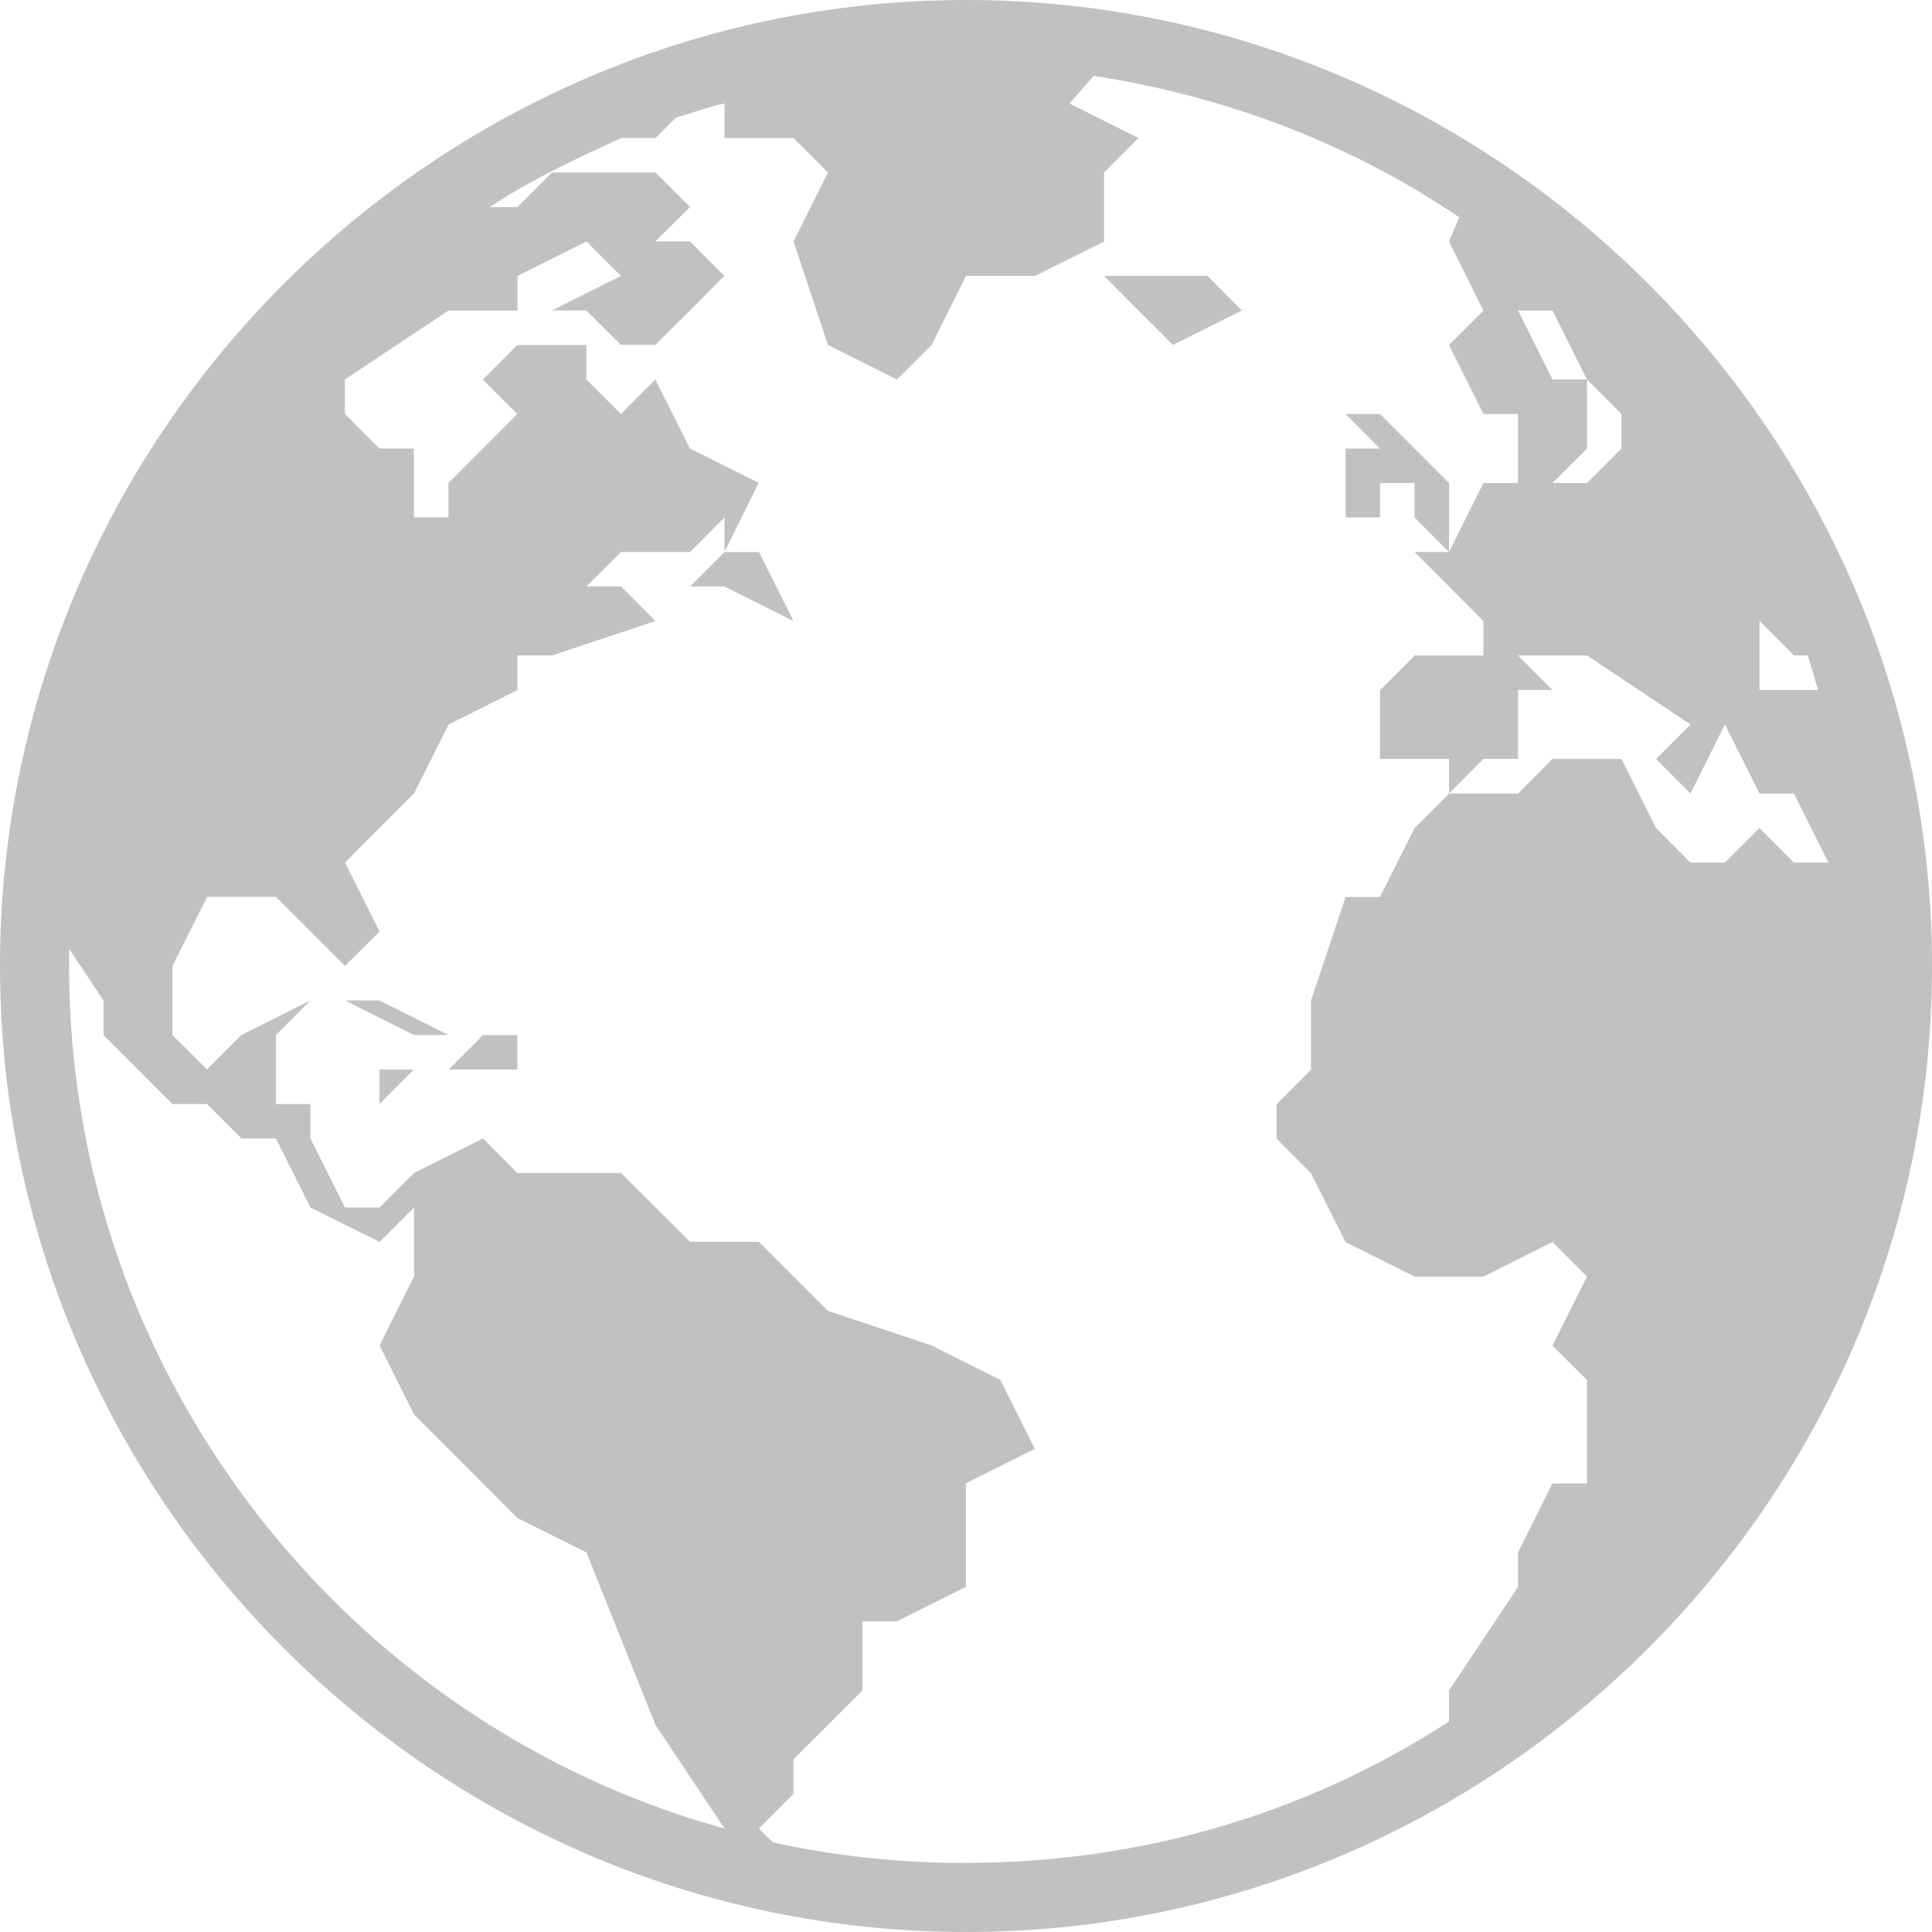 <svg width="32" height="32" viewBox="0 0 32 32" xmlns="http://www.w3.org/2000/svg"><g fill="none" fill-rule="evenodd"><g fill-rule="nonzero" fill="#C1C1C1"><g><g><g><path d="M24 8v1.143l-.57-.572V8h-.573v.57h-.57V7.43h.57l-.57-.573h.57L24 8zm-5.143-3.43h-.57l.57.573.572.57 1.14-.57L20 4.57h-1.143zM12 9.715l1.143.572-.572-1.143H12l-.57.57H12zM6.286 16.57h-.572l1.143.573h.572l-1.144-.572zm1.143 1.144h1.14v-.57H8l-.57.57zm-1.144.572l.57-.572h-.57v.572zM32 16c0 8.8-7.2 16-16 16S0 24.8 0 16 7.2 0 16 0s16 7.2 16 16zm-5.714-9.714V7.43l-.572.57h.572l.57-.57v-.573l-.57-.57-.572-1.144h-.57l.57 1.143h.572zm2.857 5.143h.97c-.056-.173-.113-.4-.17-.573h-.23l-.57-.57v1.142zM12 30.285l-1.143-1.715-1.143-2.856-1.143-.57-1.713-1.715-.57-1.144.57-1.143V20l-.57.57L5.142 20l-.572-1.143H4l-.57-.57h-.573l-1.143-1.144v-.572l-.57-.856V16c0 6.8 4.627 12.57 10.856 14.286zm4 .57c2.97 0 5.714-.856 8-2.342V28l1.143-1.714v-.572l.57-1.143h.573v-1.713l-.572-.57.572-1.144-.572-.572-1.143.573h-1.14l-1.144-.572-.572-1.14-.57-.573v-.57l.57-.573V16.57l.572-1.713h.57l.573-1.143.57-.57h1.143l.57-.573h1.144l.572 1.144.57.572h.57l.573-.572.57.572h.573l-.572-1.143h-.57L28.57 12 28 13.143l-.57-.572L28 12l-1.714-1.143h-1.142l.57.572h-.57v1.14h-.573l-.57.573v-.572h-1.143v-1.14l.572-.573h1.14v-.57L24 9.713l-.57-.57H24L24.57 8h.573V6.857h-.572L24 5.714l.57-.57L24 4l.17-.4c-1.77-1.2-3.827-2-6.056-2.343l-.4.457 1.143.572-.57.57V4l-1.144.57H16l-.57 1.144-.573.572-1.143-.572L13.144 4l.57-1.143-.57-.57H12v-.573c-.286.057-.57.172-.8.23l-.343.342h-.57C9.542 2.63 8.8 2.97 8.113 3.43h.457l.573-.573h1.714l.572.572-.573.57h.572l.57.57-.57.573-.573.57h-.57l-.573-.57h-.57l1.142-.572L9.714 4l-1.143.57v.573H7.43L5.713 6.286v.57l.572.573h.57v1.14h.573V8l1.14-1.143-.57-.57.57-.573h1.144v.572l.572.57.57-.57.573 1.143 1.14.57L12 9.143V8.57l-.57.573h-1.144l-.572.57h.572l.57.573-1.713.57H8.57v.573L7.43 12l-.573 1.143-1.143 1.143.572 1.143-.572.57-.57-.57-.573-.573H3.43L2.856 16v1.143l.572.57.57-.57 1.143-.572-.572.573v1.143h.573v.57L5.713 20h.573l.57-.57L8 18.856l.57.572h1.716l1.143 1.14h1.14l1.144 1.144 1.715.572 1.14.57.573 1.144-1.143.57v1.716l-1.143.57h-.57V28l-1.144 1.143v.57l-.572.573.23.228c1.03.23 2.114.343 3.2.343z"/></g></g></g></g></g></svg>